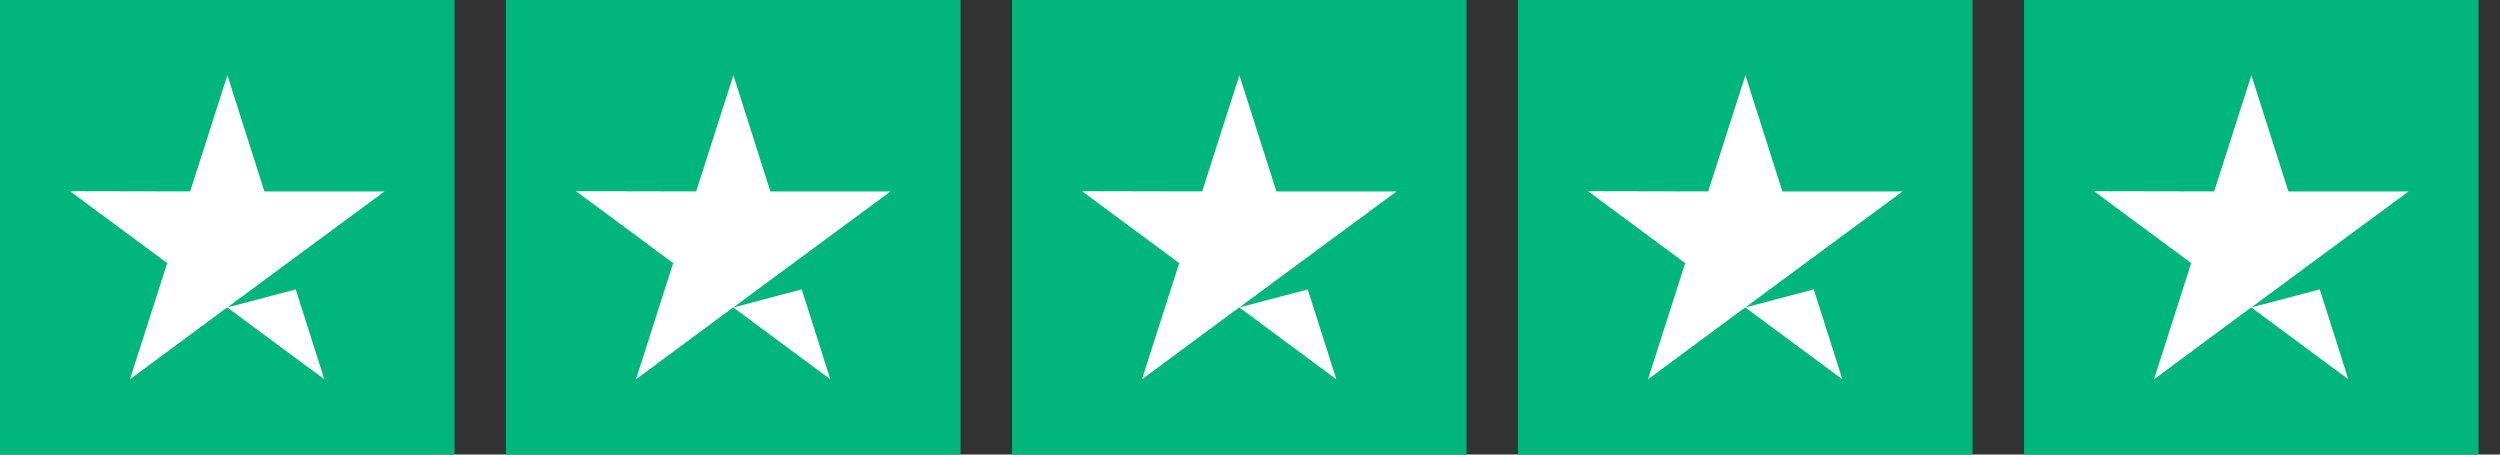 <svg width="110" height="20" viewBox="0 0 110 20" fill="none" xmlns="http://www.w3.org/2000/svg">
<rect x="0" y="0" width="110" height="20" fill="#333333" stroke="none"/>
<rect x="0.588" y="0.627" width="18.823" height="18.823" fill="white"/>
<rect x="22.852" y="0.627" width="18.823" height="18.823" fill="white"/>
<rect x="45.116" y="0.627" width="18.823" height="18.823" fill="white"/>
<rect x="67.381" y="0.627" width="18.823" height="18.823" fill="white"/>
<rect x="89.644" y="0.627" width="18.823" height="18.823" fill="white"/>
<path fill-rule="evenodd" clip-rule="evenodd" d="M0 0V20H20V0H0ZM13.01 12.733H13.012L14.272 16.691L9.995 13.526L5.718 16.691L7.356 11.577L3.078 8.413L8.367 8.423L10.005 3.309L11.633 8.423H16.921L12.644 11.577L10.005 13.526L13.01 12.733Z" fill="#00B67A"/>
<path fill-rule="evenodd" clip-rule="evenodd" d="M22.264 0V20H42.264V0H22.264ZM35.274 12.733H35.276L36.536 16.691L32.259 13.526L27.982 16.691L29.62 11.577L25.343 8.413L30.631 8.423L32.269 3.309L33.897 8.423H39.185L34.908 11.577L32.269 13.526L35.274 12.733Z" fill="#00B67A"/>
<path fill-rule="evenodd" clip-rule="evenodd" d="M44.528 0V20H64.528V0H44.528ZM57.538 12.733H57.541L58.8 16.691L54.523 13.526L50.246 16.691L51.885 11.577L47.607 8.413L52.895 8.423L54.533 3.309L56.161 8.423H61.45L57.172 11.577L54.533 13.526L57.538 12.733Z" fill="#00B67A"/>
<path fill-rule="evenodd" clip-rule="evenodd" d="M66.792 0V20H86.792V0H66.792ZM79.803 12.733H79.805L81.065 16.691L76.788 13.526L72.511 16.691L74.148 11.577L69.871 8.413L75.16 8.423L76.797 3.309L78.425 8.423H83.714L79.437 11.577L76.797 13.526L79.803 12.733Z" fill="#00B67A"/>
<path fill-rule="evenodd" clip-rule="evenodd" d="M89.057 0V20H109.057V0H89.057ZM102.067 12.733H102.069L103.329 16.691L99.052 13.526L94.775 16.691L96.412 11.577L92.135 8.413L97.424 8.423L99.061 3.309L100.689 8.423H105.978L101.701 11.577L99.061 13.526L102.067 12.733Z" fill="#00B67A"/>
</svg>
